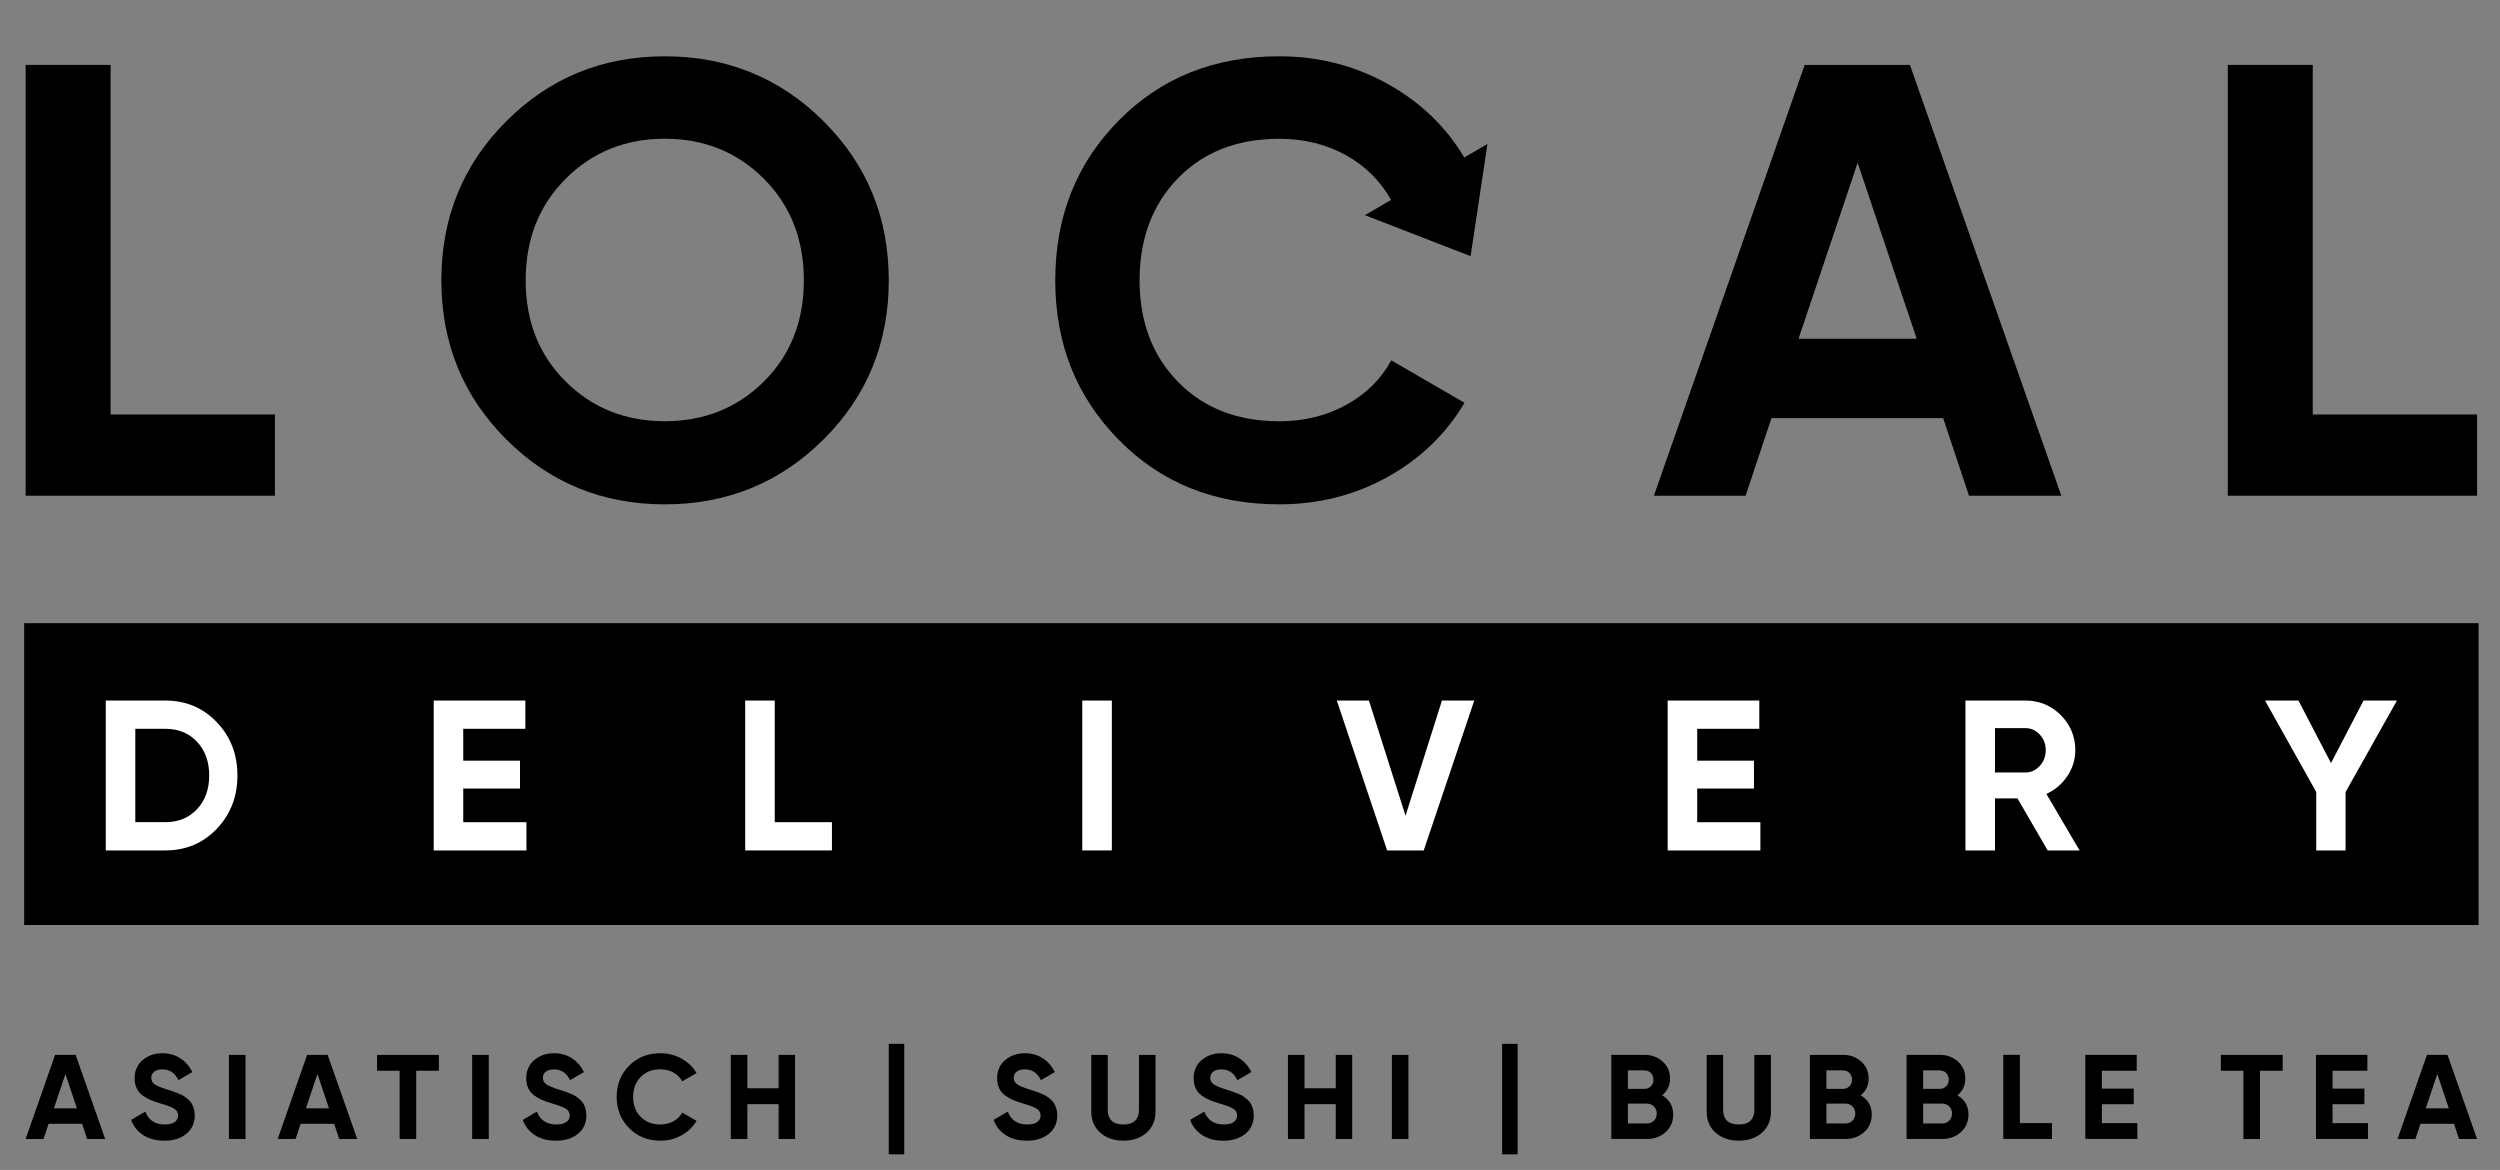 <?xml version="1.0" encoding="UTF-8"?><svg id="a" xmlns="http://www.w3.org/2000/svg" width="921" height="431" viewBox="0 0 921 431"><rect x="0" y="0" width="921" height="431" fill="#808080" stroke="none"/><g><polygon points="40.74 23.91 9.45 23.91 9.45 182.62 101.28 182.62 101.28 152.69 40.74 152.69 40.74 23.91"/><path d="m244.9,20.74c-22.98,0-42.44,7.97-58.38,23.92-15.95,15.95-23.92,35.48-23.92,58.61s7.97,42.66,23.92,58.61c15.95,15.95,35.4,23.92,58.38,23.92s42.47-7.97,58.49-23.92c16.02-15.95,24.03-35.48,24.03-58.61s-8.01-42.66-24.03-58.61c-16.02-15.95-35.52-23.92-58.49-23.92Zm36.5,119.82c-9.83,9.75-21.99,14.62-36.5,14.62s-26.68-4.87-36.5-14.62c-9.83-9.75-14.74-22.18-14.74-37.3s4.91-27.58,14.74-37.41,21.99-14.74,36.5-14.74,26.68,4.91,36.5,14.74c9.82,9.83,14.74,22.3,14.74,37.41s-4.91,27.55-14.74,37.3Z"/><path d="m511.08,30.83c-12.17-6.72-25.43-10.09-39.79-10.09-23.88,0-43.61,7.9-59.18,23.69-15.57,15.8-23.35,35.41-23.35,58.84s7.78,42.85,23.35,58.72c15.57,15.87,35.29,23.81,59.18,23.81,14.51,0,27.81-3.36,39.9-10.09,12.09-6.72,21.54-15.83,28.34-27.32l-26.98-15.64c-3.78,6.95-9.33,12.43-16.66,16.44-7.33,4.01-15.53,6.01-24.6,6.01-15.42,0-27.85-4.84-37.3-14.51-9.45-9.67-14.17-22.14-14.17-37.41s4.72-27.96,14.17-37.64c9.44-9.67,21.88-14.51,37.3-14.51,9.07,0,17.23,2.01,24.49,6.01,7.2,3.98,12.76,9.49,16.69,16.52l-9.66,5.61,38.96,15.1,6.21-41.32-8.55,4.96c-6.79-11.41-16.24-20.47-28.35-27.16Z"/><path d="m664.85,23.91l-55.55,158.71h33.78l9.52-28.57h63.26l9.52,28.57h34.01l-55.77-158.71h-38.77Zm-2.27,100.89l21.77-64.84,21.77,64.84h-43.53Z"/><polygon points="852.01 152.69 852.01 23.91 820.72 23.91 820.72 182.62 912.55 182.62 912.55 152.69 852.01 152.69"/></g><rect x="8.9" y="229.58" width="904.2" height="111.19"/><g><path d="m60.89,258.08c7.57,0,13.9,2.66,18.97,7.97,5.08,5.31,7.61,11.86,7.61,19.64s-2.54,14.33-7.61,19.64c-5.08,5.31-11.4,7.97-18.97,7.97h-21.93v-55.22h21.93Zm0,44.81c4.78,0,8.68-1.59,11.68-4.77,3-3.18,4.5-7.32,4.5-12.43s-1.5-9.24-4.5-12.43c-3-3.18-6.89-4.77-11.68-4.77h-11.04v34.39h11.04Z" style="fill:#fff;"/><path d="m170.67,302.89h23.27v10.41h-34.16v-55.22h33.76v10.41h-22.88v11.75h20.91v10.26h-20.91v12.38Z" style="fill:#fff;"/><path d="m285.42,302.89h21.06v10.41h-31.95v-55.22h10.89v44.81Z" style="fill:#fff;"/><path d="m398.71,258.08h10.89v55.22h-10.89v-55.22Z" style="fill:#fff;"/><path d="m511.02,313.3l-18.54-55.22h11.83l13.49,42.44,13.41-42.44h11.91l-18.62,55.22h-13.49Z" style="fill:#fff;"/><path d="m625.26,302.89h23.27v10.41h-34.16v-55.22h33.76v10.41h-22.88v11.75h20.91v10.26h-20.91v12.38Z" style="fill:#fff;"/><path d="m754.36,313.3l-11.12-19.17h-8.28v19.17h-10.89v-55.22h22.09c5.1,0,9.44,1.79,13.02,5.36,3.57,3.58,5.36,7.89,5.36,12.94,0,3.42-.97,6.59-2.92,9.51-1.95,2.92-4.52,5.12-7.73,6.59l12.23,20.83h-11.76Zm-19.41-45.05v16.33h11.2c2.05,0,3.81-.8,5.29-2.41,1.47-1.6,2.21-3.54,2.21-5.8s-.74-4.18-2.21-5.76c-1.47-1.58-3.23-2.37-5.29-2.37h-11.2Z" style="fill:#fff;"/><path d="m883.04,258.08l-18.93,33.69v21.54h-10.81v-21.54l-18.86-33.69h12.31l11.99,23.04,11.99-23.04h12.31Z" style="fill:#fff;"/></g><g><path d="m32.11,419.6l-1.86-5.58h-12.35l-1.86,5.58h-6.59l10.84-30.98h7.57l10.89,30.98h-6.64Zm-12.26-11.28h8.5l-4.25-12.66-4.25,12.66Z"/><path d="m60.48,420.22c-3.07,0-5.65-.69-7.74-2.06-2.1-1.37-3.57-3.24-4.43-5.6l5.22-3.05c1.21,3.16,3.58,4.74,7.13,4.74,1.71,0,2.97-.31,3.76-.93.8-.62,1.2-1.4,1.2-2.35,0-1.09-.49-1.94-1.46-2.54-.97-.6-2.71-1.26-5.22-1.97-1.39-.41-2.56-.83-3.52-1.24-.96-.41-1.92-.97-2.88-1.66-.96-.69-1.69-1.57-2.19-2.63-.5-1.06-.75-2.3-.75-3.72,0-2.8,1-5.04,2.99-6.7,1.99-1.67,4.39-2.5,7.19-2.5,2.51,0,4.71.61,6.62,1.84,1.9,1.23,3.39,2.93,4.45,5.11l-5.13,2.97c-1.24-2.66-3.22-3.98-5.93-3.98-1.27,0-2.26.29-2.99.86-.72.58-1.08,1.32-1.08,2.23,0,.97.4,1.76,1.22,2.37.81.61,2.37,1.26,4.67,1.97.94.29,1.66.52,2.15.69.49.16,1.15.41,1.99.75.84.34,1.49.66,1.95.95.46.3.98.69,1.57,1.2.59.5,1.04,1.02,1.35,1.55.31.53.57,1.17.8,1.92s.33,1.57.33,2.46c0,2.86-1.04,5.13-3.12,6.82-2.08,1.68-4.79,2.52-8.12,2.52Z"/><path d="m84.33,388.62h6.11v30.98h-6.11v-30.98Z"/><path d="m124.96,419.6l-1.86-5.58h-12.35l-1.86,5.58h-6.59l10.84-30.98h7.57l10.89,30.98h-6.64Zm-12.26-11.28h8.5l-4.25-12.66-4.25,12.66Z"/><path d="m161.69,388.62v5.84h-8.36v25.14h-6.11v-25.14h-8.32v-5.84h22.79Z"/><path d="m173.95,388.62h6.11v30.98h-6.11v-30.98Z"/><path d="m204.75,420.22c-3.07,0-5.65-.69-7.74-2.06-2.1-1.37-3.57-3.24-4.43-5.6l5.22-3.05c1.21,3.16,3.58,4.74,7.13,4.74,1.71,0,2.97-.31,3.76-.93s1.2-1.4,1.2-2.35c0-1.09-.49-1.94-1.46-2.54-.97-.6-2.71-1.26-5.22-1.97-1.39-.41-2.56-.83-3.52-1.24-.96-.41-1.92-.97-2.88-1.66-.96-.69-1.69-1.57-2.19-2.63-.5-1.06-.75-2.3-.75-3.72,0-2.8,1-5.04,2.99-6.7,1.99-1.67,4.39-2.5,7.19-2.5,2.51,0,4.71.61,6.62,1.84,1.9,1.23,3.39,2.93,4.45,5.11l-5.13,2.97c-1.24-2.66-3.22-3.98-5.93-3.98-1.27,0-2.26.29-2.99.86-.72.58-1.08,1.32-1.08,2.23,0,.97.4,1.76,1.22,2.37.81.61,2.37,1.26,4.67,1.97.94.29,1.66.52,2.15.69.49.16,1.15.41,1.99.75.84.34,1.49.66,1.95.95.46.3.98.69,1.57,1.2.59.5,1.04,1.02,1.35,1.55.31.53.57,1.17.8,1.92s.33,1.57.33,2.46c0,2.86-1.04,5.13-3.12,6.82-2.08,1.68-4.79,2.52-8.12,2.52Z"/><path d="m243.29,420.22c-4.66,0-8.51-1.55-11.55-4.65-3.04-3.1-4.56-6.92-4.56-11.46s1.52-8.4,4.56-11.48c3.04-3.08,6.89-4.62,11.55-4.62,2.8,0,5.39.66,7.77,1.97,2.37,1.31,4.23,3.09,5.55,5.33l-5.27,3.05c-.77-1.39-1.86-2.47-3.27-3.25-1.42-.78-3.01-1.17-4.78-1.17-3.01,0-5.44.94-7.28,2.83-1.84,1.89-2.77,4.34-2.77,7.35s.92,5.42,2.77,7.3c1.84,1.89,4.27,2.83,7.28,2.83,1.77,0,3.37-.39,4.8-1.17s2.51-1.85,3.25-3.21l5.27,3.05c-1.33,2.24-3.17,4.02-5.53,5.33-2.36,1.31-4.96,1.97-7.79,1.97Z"/><path d="m286.84,388.62h6.06v30.98h-6.06v-12.83h-11.51v12.83h-6.11v-30.98h6.11v12.3h11.51v-12.3Z"/><path d="m327.42,425.26v-40.71h5.71v40.71h-5.71Z"/><path d="m378.22,420.22c-3.07,0-5.65-.69-7.74-2.06-2.1-1.37-3.57-3.24-4.43-5.6l5.22-3.05c1.21,3.16,3.58,4.74,7.13,4.74,1.71,0,2.97-.31,3.76-.93.8-.62,1.2-1.4,1.2-2.35,0-1.09-.49-1.94-1.46-2.54-.97-.6-2.71-1.26-5.22-1.97-1.39-.41-2.56-.83-3.52-1.24-.96-.41-1.92-.97-2.88-1.66-.96-.69-1.69-1.57-2.19-2.63-.5-1.06-.75-2.3-.75-3.72,0-2.8,1-5.04,2.99-6.7,1.99-1.67,4.39-2.5,7.19-2.5,2.51,0,4.71.61,6.62,1.84,1.9,1.23,3.39,2.93,4.45,5.11l-5.13,2.97c-1.24-2.66-3.22-3.98-5.93-3.98-1.27,0-2.26.29-2.99.86-.72.58-1.08,1.32-1.08,2.23,0,.97.4,1.76,1.22,2.37.81.61,2.37,1.26,4.67,1.97.94.29,1.66.52,2.15.69.49.16,1.15.41,1.99.75.84.34,1.49.66,1.95.95.46.3.98.69,1.57,1.2.59.5,1.04,1.02,1.35,1.55.31.53.57,1.17.8,1.92s.33,1.57.33,2.46c0,2.86-1.04,5.13-3.12,6.82-2.08,1.68-4.79,2.52-8.12,2.52Z"/><path d="m413.85,420.22c-3.45,0-6.28-.97-8.5-2.92-2.21-1.95-3.32-4.56-3.32-7.83v-20.84h6.06v20.36c0,1.62.46,2.91,1.39,3.85s2.38,1.42,4.36,1.42,3.43-.47,4.36-1.42,1.39-2.23,1.39-3.85v-20.36h6.11v20.84c0,3.27-1.11,5.88-3.32,7.83-2.21,1.95-5.06,2.92-8.54,2.92Z"/><path d="m450.62,420.22c-3.07,0-5.65-.69-7.74-2.06-2.1-1.37-3.57-3.24-4.43-5.6l5.22-3.05c1.21,3.16,3.58,4.74,7.13,4.74,1.71,0,2.97-.31,3.76-.93s1.2-1.4,1.2-2.35c0-1.09-.49-1.94-1.46-2.54-.97-.6-2.71-1.26-5.22-1.97-1.39-.41-2.56-.83-3.52-1.24-.96-.41-1.92-.97-2.88-1.66-.96-.69-1.69-1.57-2.19-2.63-.5-1.06-.75-2.3-.75-3.72,0-2.8,1-5.04,2.99-6.7,1.99-1.67,4.39-2.5,7.19-2.5,2.51,0,4.71.61,6.62,1.84,1.9,1.23,3.39,2.93,4.45,5.11l-5.13,2.97c-1.24-2.66-3.22-3.98-5.93-3.98-1.27,0-2.26.29-2.99.86-.72.58-1.08,1.32-1.08,2.23,0,.97.4,1.76,1.22,2.37.81.61,2.37,1.26,4.67,1.97.94.29,1.66.52,2.15.69.49.16,1.15.41,1.99.75.84.34,1.49.66,1.95.95.46.3.98.69,1.57,1.2.59.5,1.04,1.02,1.35,1.55.31.53.57,1.17.8,1.92s.33,1.57.33,2.46c0,2.86-1.04,5.13-3.12,6.82-2.08,1.68-4.79,2.52-8.12,2.52Z"/><path d="m492.09,388.62h6.06v30.98h-6.06v-12.83h-11.51v12.83h-6.11v-30.98h6.11v12.3h11.51v-12.3Z"/><path d="m512.76,388.62h6.11v30.98h-6.11v-30.98Z"/><path d="m553.38,425.26v-40.71h5.71v40.71h-5.71Z"/><path d="m612.33,403.53c2.71,1.56,4.07,3.92,4.07,7.08,0,2.63-.93,4.78-2.79,6.46s-4.15,2.52-6.86,2.52h-13.14v-30.98h12.21c2.65,0,4.89.82,6.7,2.46,1.81,1.64,2.72,3.72,2.72,6.26s-.97,4.63-2.92,6.2Zm-6.51-9.21h-6.11v6.82h6.11c.94,0,1.73-.32,2.37-.97.63-.65.95-1.46.95-2.43s-.31-1.78-.93-2.43c-.62-.65-1.42-.97-2.39-.97Zm.93,19.56c1.03,0,1.89-.35,2.57-1.04.68-.69,1.02-1.57,1.02-2.63s-.34-1.9-1.02-2.59c-.68-.69-1.54-1.04-2.57-1.04h-7.04v7.3h7.04Z"/><path d="m640.56,420.22c-3.45,0-6.29-.97-8.5-2.92-2.21-1.95-3.32-4.56-3.32-7.83v-20.84h6.06v20.36c0,1.62.46,2.91,1.39,3.85.93.94,2.38,1.42,4.36,1.42s3.43-.47,4.36-1.42c.93-.94,1.39-2.23,1.39-3.85v-20.36h6.11v20.84c0,3.27-1.11,5.88-3.32,7.83-2.21,1.95-5.06,2.92-8.54,2.92Z"/><path d="m685.48,403.53c2.71,1.56,4.07,3.92,4.07,7.08,0,2.63-.93,4.78-2.79,6.46s-4.15,2.52-6.86,2.52h-13.14v-30.98h12.21c2.65,0,4.89.82,6.7,2.46,1.81,1.64,2.72,3.72,2.72,6.26s-.97,4.63-2.92,6.2Zm-6.51-9.21h-6.11v6.82h6.11c.94,0,1.73-.32,2.37-.97.63-.65.95-1.46.95-2.43s-.31-1.78-.93-2.43c-.62-.65-1.42-.97-2.39-.97Zm.93,19.56c1.03,0,1.89-.35,2.57-1.04.68-.69,1.02-1.57,1.02-2.63s-.34-1.9-1.02-2.59c-.68-.69-1.54-1.04-2.57-1.04h-7.04v7.3h7.04Z"/><path d="m721.11,403.53c2.71,1.56,4.07,3.92,4.07,7.08,0,2.63-.93,4.78-2.79,6.46-1.86,1.68-4.15,2.52-6.86,2.52h-13.14v-30.98h12.21c2.65,0,4.89.82,6.7,2.46,1.81,1.64,2.72,3.72,2.72,6.26s-.97,4.63-2.92,6.2Zm-6.51-9.21h-6.11v6.82h6.11c.94,0,1.73-.32,2.37-.97.63-.65.95-1.46.95-2.43s-.31-1.78-.93-2.43c-.62-.65-1.42-.97-2.39-.97Zm.93,19.56c1.03,0,1.89-.35,2.57-1.04.68-.69,1.02-1.57,1.02-2.63s-.34-1.9-1.02-2.59c-.68-.69-1.54-1.04-2.57-1.04h-7.04v7.3h7.04Z"/><path d="m744.12,413.75h11.82v5.84h-17.92v-30.98h6.11v25.14Z"/><path d="m774.34,413.75h13.05v5.84h-19.16v-30.98h18.94v5.84h-12.83v6.59h11.73v5.75h-11.73v6.95Z"/><path d="m840.94,388.62v5.84h-8.36v25.14h-6.11v-25.14h-8.32v-5.84h22.79Z"/><path d="m859.31,413.75h13.05v5.84h-19.16v-30.98h18.94v5.84h-12.83v6.59h11.73v5.75h-11.73v6.95Z"/><path d="m905.91,419.6l-1.86-5.58h-12.35l-1.86,5.58h-6.59l10.84-30.98h7.57l10.89,30.98h-6.64Zm-12.26-11.28h8.5l-4.25-12.66-4.25,12.66Z"/></g></svg>